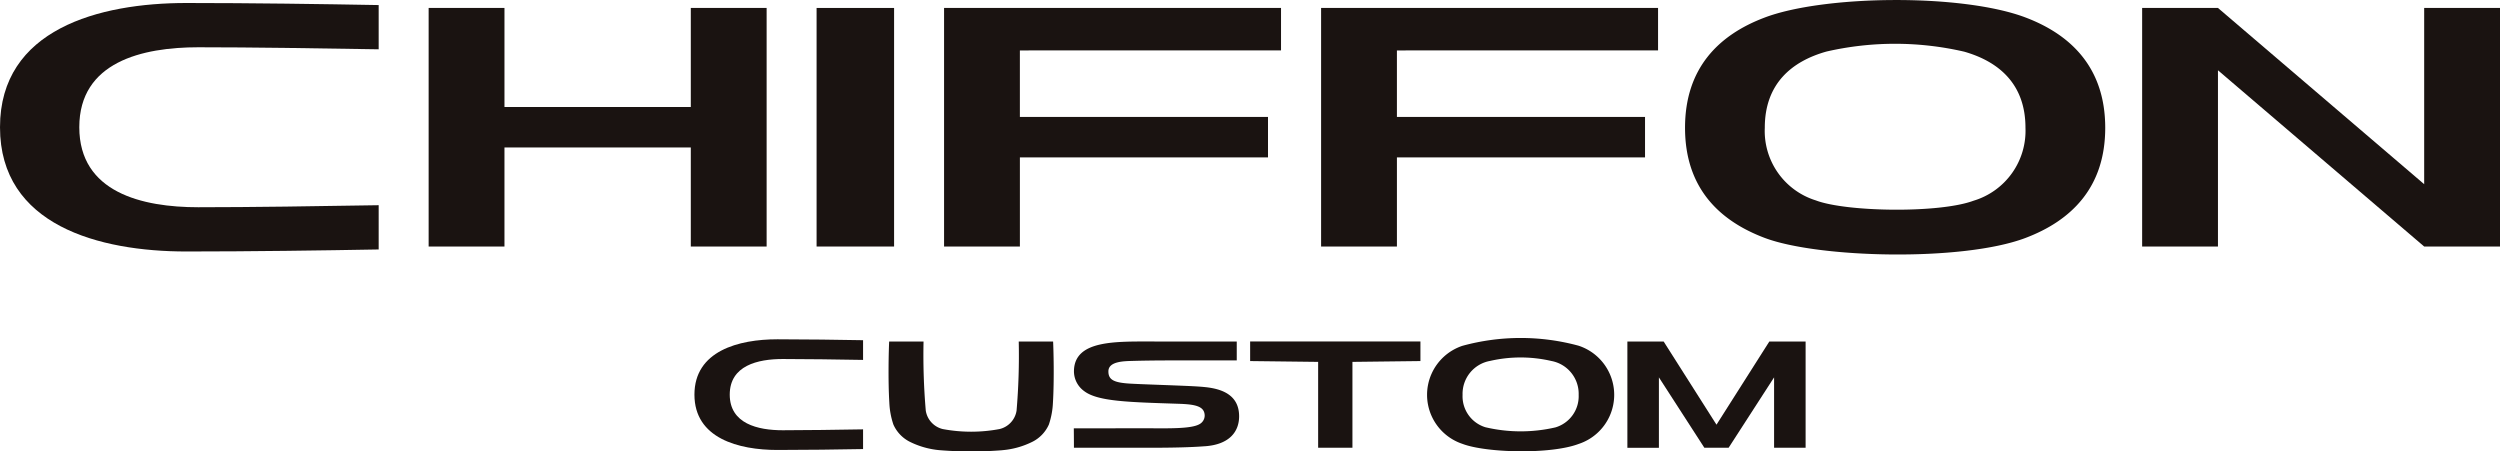 <svg id="グループ_1202" data-name="グループ 1202" xmlns="http://www.w3.org/2000/svg" width="230" height="41.531" viewBox="0 0 230 41.531">
  <g id="グループ_965" data-name="グループ 965" transform="translate(0 0)">
    <path id="パス_462" data-name="パス 462" d="M54.22,62.017c-5.146,0-10.943-1.351-10.943-7.361S49.074,47.3,54.22,47.3c4.889,0,11.057.094,16.6.187v-4.07c-5.138-.094-11.807-.19-17.694-.19-8.024,0-17.144,2.4-17.144,11.431S45.1,66.088,53.126,66.088c5.887,0,12.556-.094,17.694-.187V61.83c-5.543.092-11.711.187-16.6.187" transform="translate(-35.982 -42.951)" fill="#1a1311"/>
    <path id="パス_463" data-name="パス 463" d="M90.011,43.572v9.113H72.868V43.572H65.892V65.521h6.976V56.407H90.011v9.113h6.976V43.572Z" transform="translate(-26.457 -42.841)" fill="#1a1311"/>
    <rect id="長方形_506" data-name="長方形 506" width="7.13" height="21.948" transform="translate(75.126 0.732)" fill="#1a1311"/>
    <path id="パス_464" data-name="パス 464" d="M132.857,47.48V43.572h-31V65.521h6.976l0-8.2h22.826V53.6H108.832l0-6.119Z" transform="translate(-15.003 -42.841)" fill="#1a1311"/>
    <g id="グループ_964" data-name="グループ 964" transform="translate(121.543)">
      <path id="パス_465" data-name="パス 465" d="M159.166,47.48V43.572h-31V65.521h6.976l0-8.2h22.826V53.6H135.141l0-6.119Z" transform="translate(-128.168 -42.841)" fill="#1a1311"/>
      <path id="パス_466" data-name="パス 466" d="M165.621,61.462a6.687,6.687,0,0,1-4.721-6.694c0-4.045,2.472-6.108,5.675-7.009a28.255,28.255,0,0,1,12.668.011c3.173.906,5.639,2.968,5.639,7a6.718,6.718,0,0,1-4.786,6.716c-3.16,1.169-11.66,1.032-14.474-.022m-4.766-16.82c-4.2,1.594-7.294,4.641-7.294,10.126s3.086,8.52,7.286,10.118c4.913,1.881,18.224,2.218,24.034.021,4.212-1.593,7.341-4.64,7.338-10.139s-3.126-8.553-7.341-10.148c-5.847-2.212-18.552-2.067-24.024.022" transform="translate(-120.082 -43.017)" fill="#1a1311"/>
    </g>
    <path id="パス_467" data-name="パス 467" d="M211.405,43.572V59.787L192.433,43.572h-6.975V65.521h6.975V49.306l18.972,16.215h6.976V43.572Z" transform="translate(11.619 -42.841)" fill="#1a1311"/>
  </g>
  <path id="パス_468" data-name="パス 468" d="M92.56,75.061c-2.291,0-4.873-.6-4.873-3.278s2.582-3.276,4.873-3.276c2.177,0,4.924.041,7.393.083V66.777c-2.288-.041-5.258-.084-7.879-.084-3.574,0-7.635,1.068-7.635,5.091s4.061,5.091,7.635,5.091c2.621,0,5.592-.041,7.879-.083V74.978c-2.468.041-5.216.083-7.393.083" transform="translate(-20.551 -35.478)" fill="#1a1311"/>
  <path id="パス_469" data-name="パス 469" d="M140.928,74.814a2.977,2.977,0,0,1-2.1-2.981,3.072,3.072,0,0,1,2.528-3.121,12.571,12.571,0,0,1,5.64.005,3.071,3.071,0,0,1,2.512,3.116,2.992,2.992,0,0,1-2.131,2.992,14.147,14.147,0,0,1-6.446-.011m-2.123-7.49a4.753,4.753,0,0,0,0,9.016c2.187.837,8.115.988,10.7.009a4.755,4.755,0,0,0,0-9.034,20.282,20.282,0,0,0-10.7.009" transform="translate(-4.271 -35.507)" fill="#1a1311"/>
  <path id="パス_470" data-name="パス 470" d="M158.853,76.621l4.182-6.474v6.475h2.9V66.848h-3.338L157.736,74.5l-4.858-7.648h-3.34v9.774h2.9V70.147l4.181,6.474Z" transform="translate(0.181 -35.429)" fill="#1a1311"/>
  <g id="グループ_966" data-name="グループ 966" transform="translate(98.796 31.42)">
    <path id="パス_471" data-name="パス 471" d="M122.931,76.486c2.327-.148,3.193-1.379,3.187-2.771-.008-1.987-1.632-2.52-3.145-2.675-.476-.049-.978-.074-1.5-.1-2.339-.1-4.085-.149-5.221-.21-1.624-.08-2.174-.332-2.16-1.156.021-.924,1.479-.92,2.3-.944.915-.026,2.158-.044,3.825-.044H125.9v-1.74h-7.577c-3.562,0-7.348-.148-7.4,2.7a2.25,2.25,0,0,0,.929,1.856c1.255.969,4.129,1.023,8.733,1.175,1.548.053,2.365.237,2.365,1.106a.908.908,0,0,1-.463.759c-.733.436-2.72.4-4.839.386-.487,0-6.739.009-6.739.009s.012,1.2.012,1.784h7.022c2.181,0,3.793-.045,4.982-.136" transform="translate(-110.915 -66.848)" fill="#1a1311"/>
  </g>
  <path id="パス_472" data-name="パス 472" d="M132.626,76.622v-7.9l6.256-.075v-1.8H123.215v1.8l6.256.075v7.9Z" transform="translate(-8.202 -35.429)" fill="#1a1311"/>
  <path id="パス_473" data-name="パス 473" d="M108.454,76.845a7.623,7.623,0,0,0,2.8-.791,3.259,3.259,0,0,0,1.481-1.573,7.272,7.272,0,0,0,.372-2c.131-2.174.051-4.948.016-5.634h-3.162a59.635,59.635,0,0,1-.2,6.362A2.071,2.071,0,0,1,108.2,74.9a14.136,14.136,0,0,1-5.238,0,2.073,2.073,0,0,1-1.553-1.689,59.686,59.686,0,0,1-.206-6.362H98.04c-.036.686-.115,3.46.016,5.634a7.22,7.22,0,0,0,.372,2,3.253,3.253,0,0,0,1.481,1.573,7.675,7.675,0,0,0,2.8.791,35.944,35.944,0,0,0,5.751,0" transform="translate(-16.237 -35.428)" fill="#1a1311"/>
</svg>
